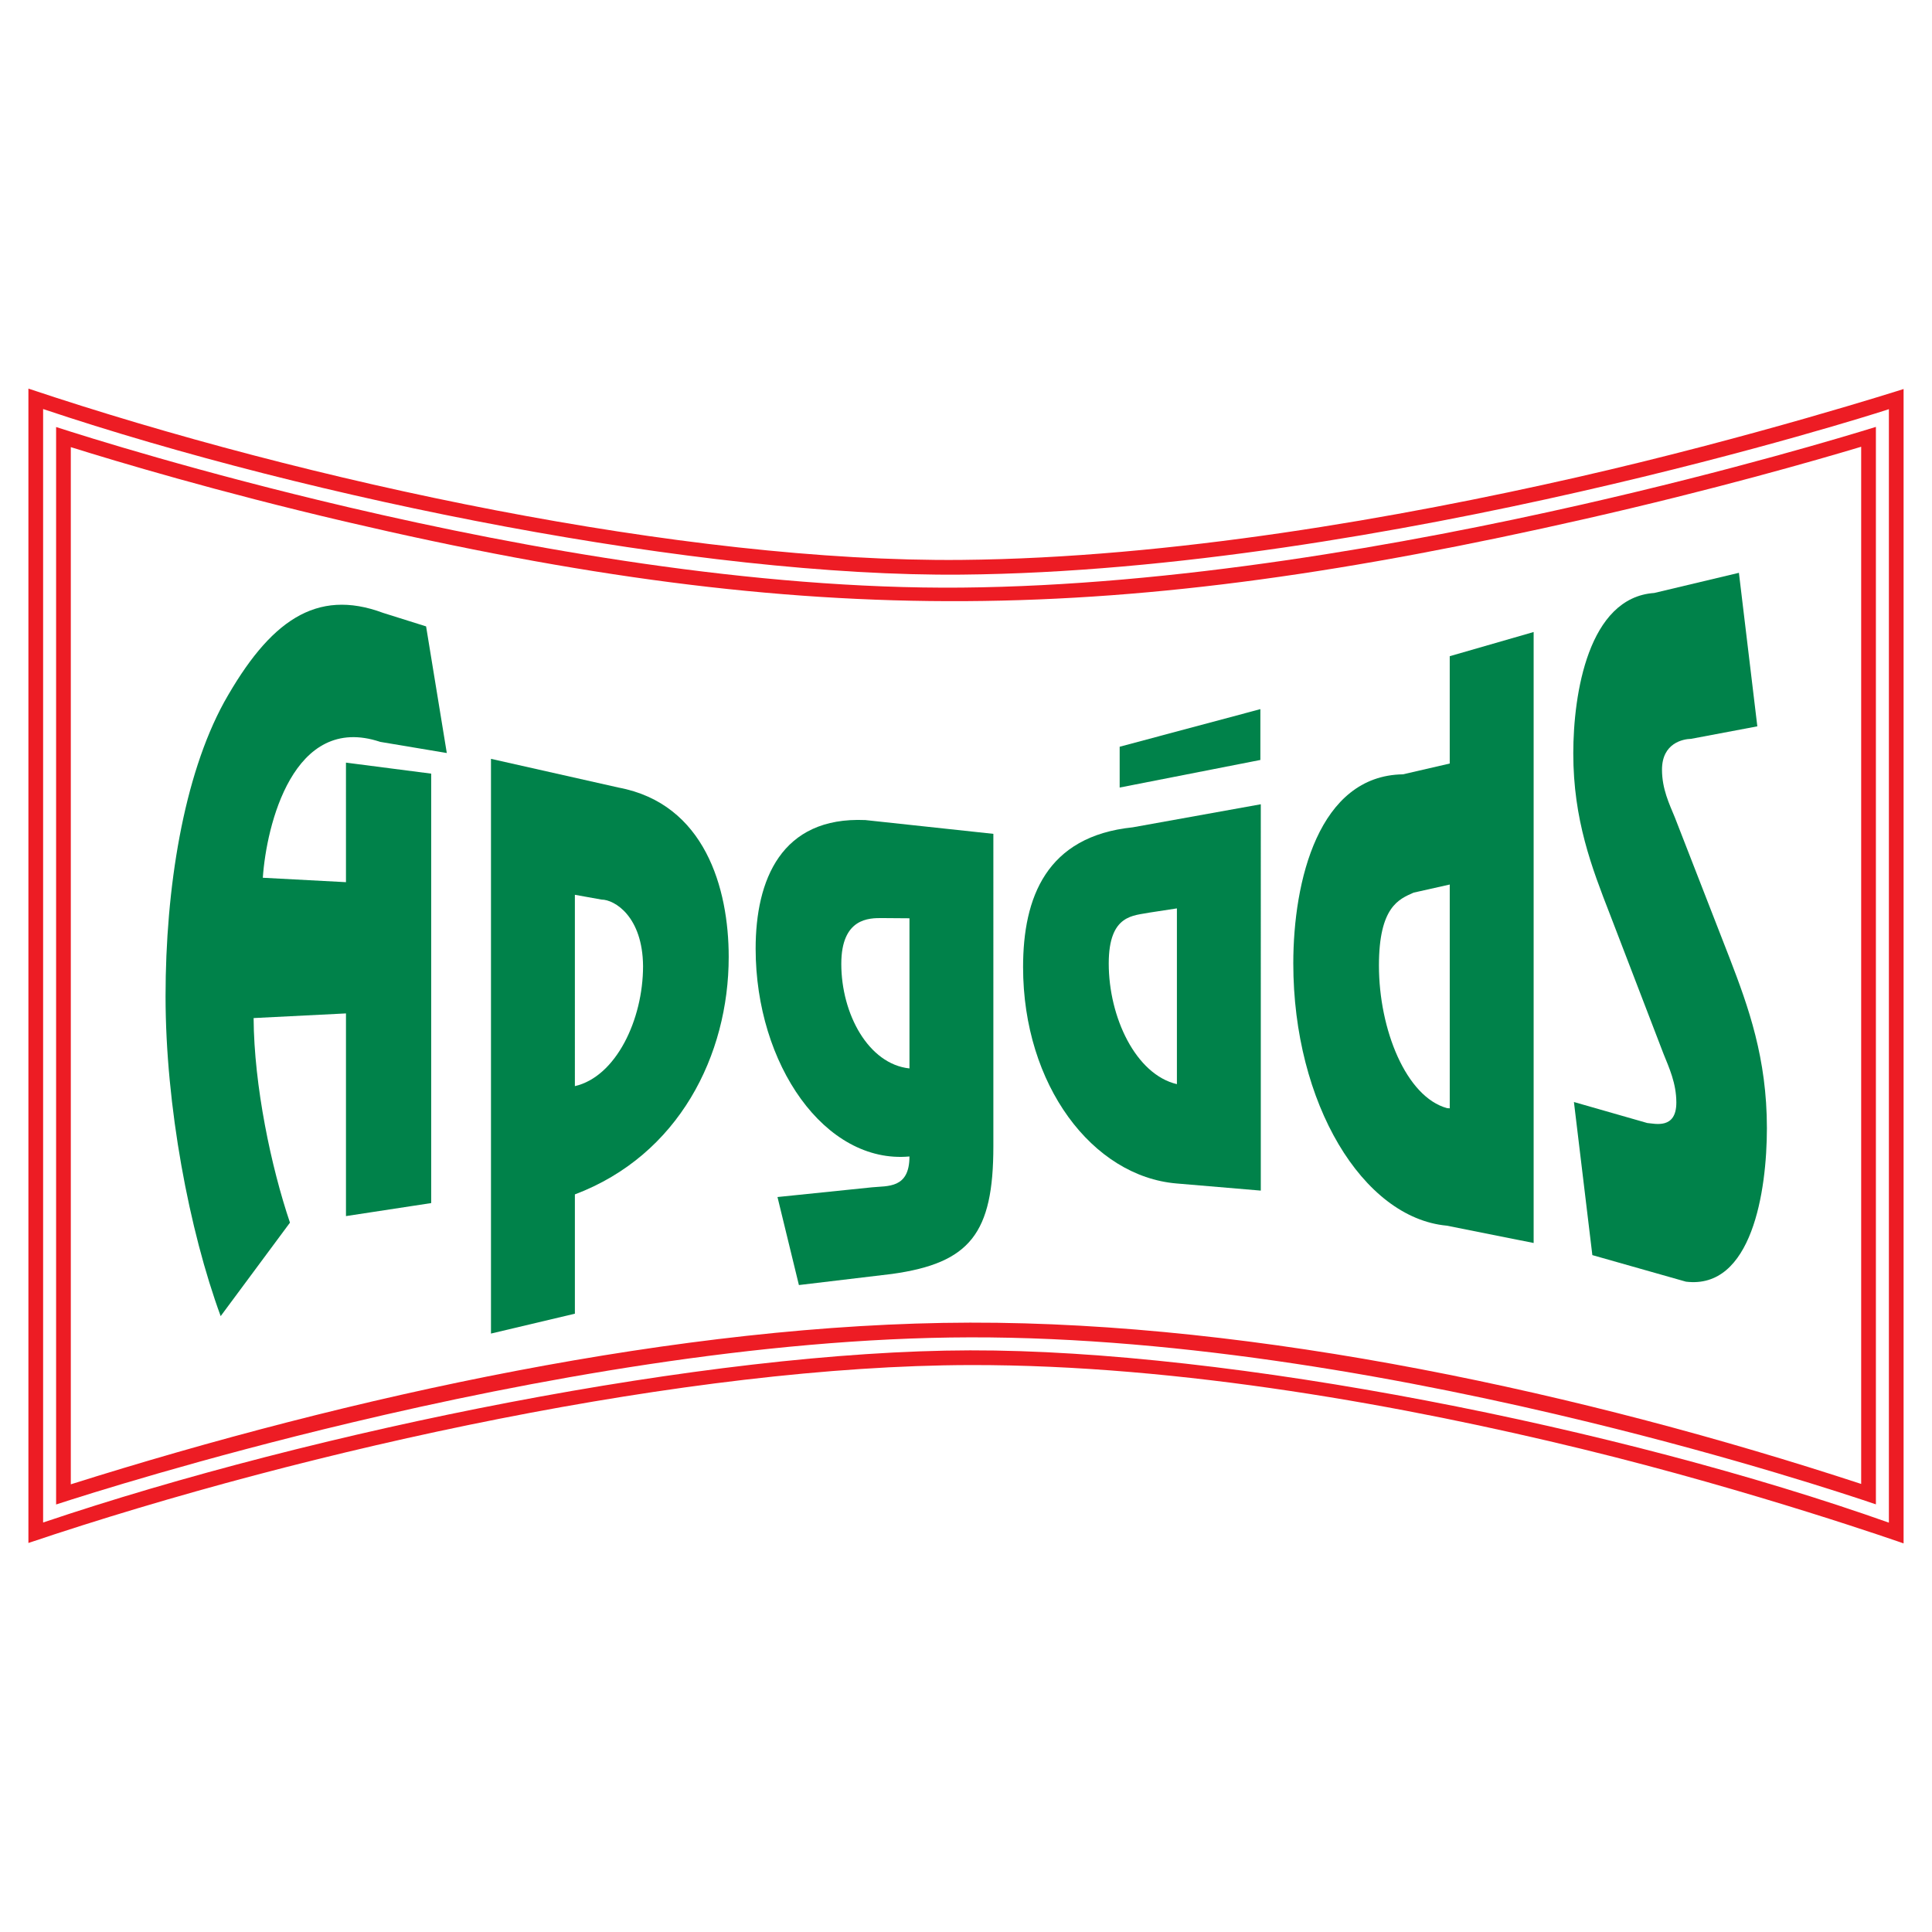 <?xml version="1.0" encoding="utf-8"?>
<!-- Generator: Adobe Illustrator 13.0.0, SVG Export Plug-In . SVG Version: 6.00 Build 14576)  -->
<!DOCTYPE svg PUBLIC "-//W3C//DTD SVG 1.0//EN" "http://www.w3.org/TR/2001/REC-SVG-20010904/DTD/svg10.dtd">
<svg version="1.0" id="Layer_1" xmlns="http://www.w3.org/2000/svg" xmlns:xlink="http://www.w3.org/1999/xlink" x="0px" y="0px"
	 width="192.756px" height="192.756px" viewBox="0 0 192.756 192.756" enable-background="new 0 0 192.756 192.756"
	 xml:space="preserve">
<g>
	<polygon fill-rule="evenodd" clip-rule="evenodd" fill="#FFFFFF" points="0,0 192.756,0 192.756,192.756 0,192.756 0,0 	"/>
	<path fill-rule="evenodd" clip-rule="evenodd" fill="#00824A" d="M43.021,120.031l-8.503,1.299v-20.221l-9.215,0.464l0,0
		c0.04,6.771,1.759,14.898,3.627,20.41l0,0l-6.914,9.327l0,0c-3.139-8.541-5.499-20.979-5.499-31.911
		c0-10.781,1.788-21.937,5.841-29.341c4.53-8.091,9.167-11.409,15.872-8.908l0,0l4.281,1.345l2.066,12.634l-6.643-1.112l0,0
		c-8.698-2.911-11.366,8.401-11.713,13.557l0,0l8.296,0.44V76.087l8.503,1.099V120.031L43.021,120.031L43.021,120.031z"/>
	<path fill-rule="evenodd" clip-rule="evenodd" fill="#00824A" d="M61.716,78.576c8.61,1.618,10.987,10.045,10.987,16.901
		c0,9.793-4.971,19.771-15.347,23.688l0,0v11.902l-8.371,1.983v-57.34L61.716,78.576L61.716,78.576L61.716,78.576z M57.356,108.364
		c4.099-0.948,6.802-6.624,6.802-11.98c-0.043-4.94-2.833-6.625-4.142-6.633l0,0l-2.66-0.477V108.364L57.356,108.364L57.356,108.364
		z"/>
	<path fill-rule="evenodd" clip-rule="evenodd" fill="#00824A" d="M99.108,114.354c0,8.688-2.311,11.662-10.115,12.748l0,0
		l-9.286,1.108l-2.137-8.782l9.417-0.968l0,0c1.569-0.161,3.75,0.153,3.75-3.079c-8.415,0.77-15.347-9.161-15.347-20.738
		c0-6.821,2.529-13.188,10.943-12.825l0,0l12.775,1.375V114.354L99.108,114.354L99.108,114.354z M88.034,91.597
		c-1.308-0.009-4.098-0.028-4.098,4.571c0,4.987,2.704,9.998,6.802,10.429l0,0v-14.98L88.034,91.597L88.034,91.597L88.034,91.597z"
		/>
	<path fill-rule="evenodd" clip-rule="evenodd" fill="#00824A" d="M125.791,118.787l-8.415-0.713l0,0
		c-8.37-0.709-15.303-9.803-15.303-21.584c0-6.94,2.312-13.057,10.943-13.949l0,0l12.774-2.3V118.787L125.791,118.787
		L125.791,118.787z M117.42,90.63l-2.702,0.414l0,0c-1.587,0.326-4.099,0.129-4.099,5.084c0,5.373,2.702,11.077,6.801,12.038l0,0
		V90.63L117.42,90.63L117.42,90.63z M125.748,75.821l-14.039,2.753v-4.072l14.039-3.752V75.821L125.748,75.821L125.748,75.821z"/>
	<path fill-rule="evenodd" clip-rule="evenodd" fill="#00824A" d="M153.012,63.056v60.958l-8.677-1.73l0,0
		c-8.37-0.782-15.303-12.186-15.303-26.163c0-8.235,2.529-18.743,10.943-18.866l0,0l4.665-1.077V65.469L153.012,63.056
		L153.012,63.056L153.012,63.056z M141.034,89.059c-1.457,0.648-3.457,1.403-3.457,7.273c0,6.365,2.703,13.111,6.802,14.229l0,0
		l0.262,0.017V88.249L141.034,89.059L141.034,89.059L141.034,89.059z"/>
	<path fill-rule="evenodd" clip-rule="evenodd" fill="#00824A" d="M175.329,72.467l-6.61,1.247l0,0
		c-0.771,0.02-2.901,0.396-2.901,3.077c0,1.928,0.734,3.429,1.285,4.77l0,0l5.472,14.057l0,0c1.873,4.867,3.709,9.955,3.709,16.942
		c0,6.298-1.506,16.119-8.079,15.312l0,0l-9.336-2.649l-1.838-15.275l7.317,2.095l0,0c0.771,0.061,2.901,0.651,2.901-2.041
		c0-1.937-0.734-3.497-1.285-4.874l0,0l-5.324-13.864l0,0c-1.837-4.722-3.673-9.477-3.673-16.098c0-5.966,1.506-15.551,8.079-16.005
		l0,0l8.446-2.011L175.329,72.467L175.329,72.467L175.329,72.467z"/>
	<path fill-rule="evenodd" clip-rule="evenodd" fill="#ED1C24" d="M95.953,58.625c-20.731,0.191-43.539-3.889-61.143-8.008
		c-14.915-3.489-26.122-7.013-29.212-8.013l0,0v107.499l0,0c3.104-1.011,14.392-4.584,29.436-8.164
		c17.749-4.224,40.763-8.467,61.747-8.511c21.441-0.044,44.255,4.2,61.691,8.446c14.72,3.585,25.632,7.178,28.687,8.215l0,0V42.591
		l0,0c-3.076,0.953-14.282,4.328-29.287,7.738C140.15,54.357,117.135,58.43,95.953,58.625L95.953,58.625L95.953,58.625
		L95.953,58.625z M185.69,44.573v103.48l0,0c-27.551-9.037-60.107-16.152-88.913-16.093c-28.826,0.059-61.988,7.385-89.713,16.131
		l0,0V44.61l0,0c4.631,1.451,14.676,4.456,27.411,7.436c46.688,10.923,77.063,10.318,123.721-0.285
		C171.016,48.848,181.073,45.958,185.69,44.573L185.69,44.573L185.69,44.573L185.69,44.573z"/>
	<path fill-rule="evenodd" clip-rule="evenodd" fill="#ED1C24" d="M157.259,47.635c-17.553,3.989-40.351,8.034-61.332,8.227
		c-27.698,0.255-65.272-7.774-93.093-17.091l0,0v115.172l0,0c28.075-9.456,66.026-17.693,93.952-17.751
		c21.12-0.044,43.687,4.144,61.031,8.367c17.295,4.213,32.104,9.427,32.104,9.427l0,0V38.812l0,0
		C189.921,38.812,174.836,43.64,157.259,47.635L157.259,47.635L157.259,47.635L157.259,47.635z M188.454,151.915
		c-26.802-9.5-65.7-17.244-91.671-17.19c-26.196,0.053-65.381,8.027-92.481,17.176l0,0V40.81l0,0
		c26.89,9.014,65.585,16.76,91.639,16.52c42.161-0.388,91.666-16.235,91.668-16.236l0,0l0.846-0.271V151.915L188.454,151.915
		L188.454,151.915z"/>
</g>
</svg>
